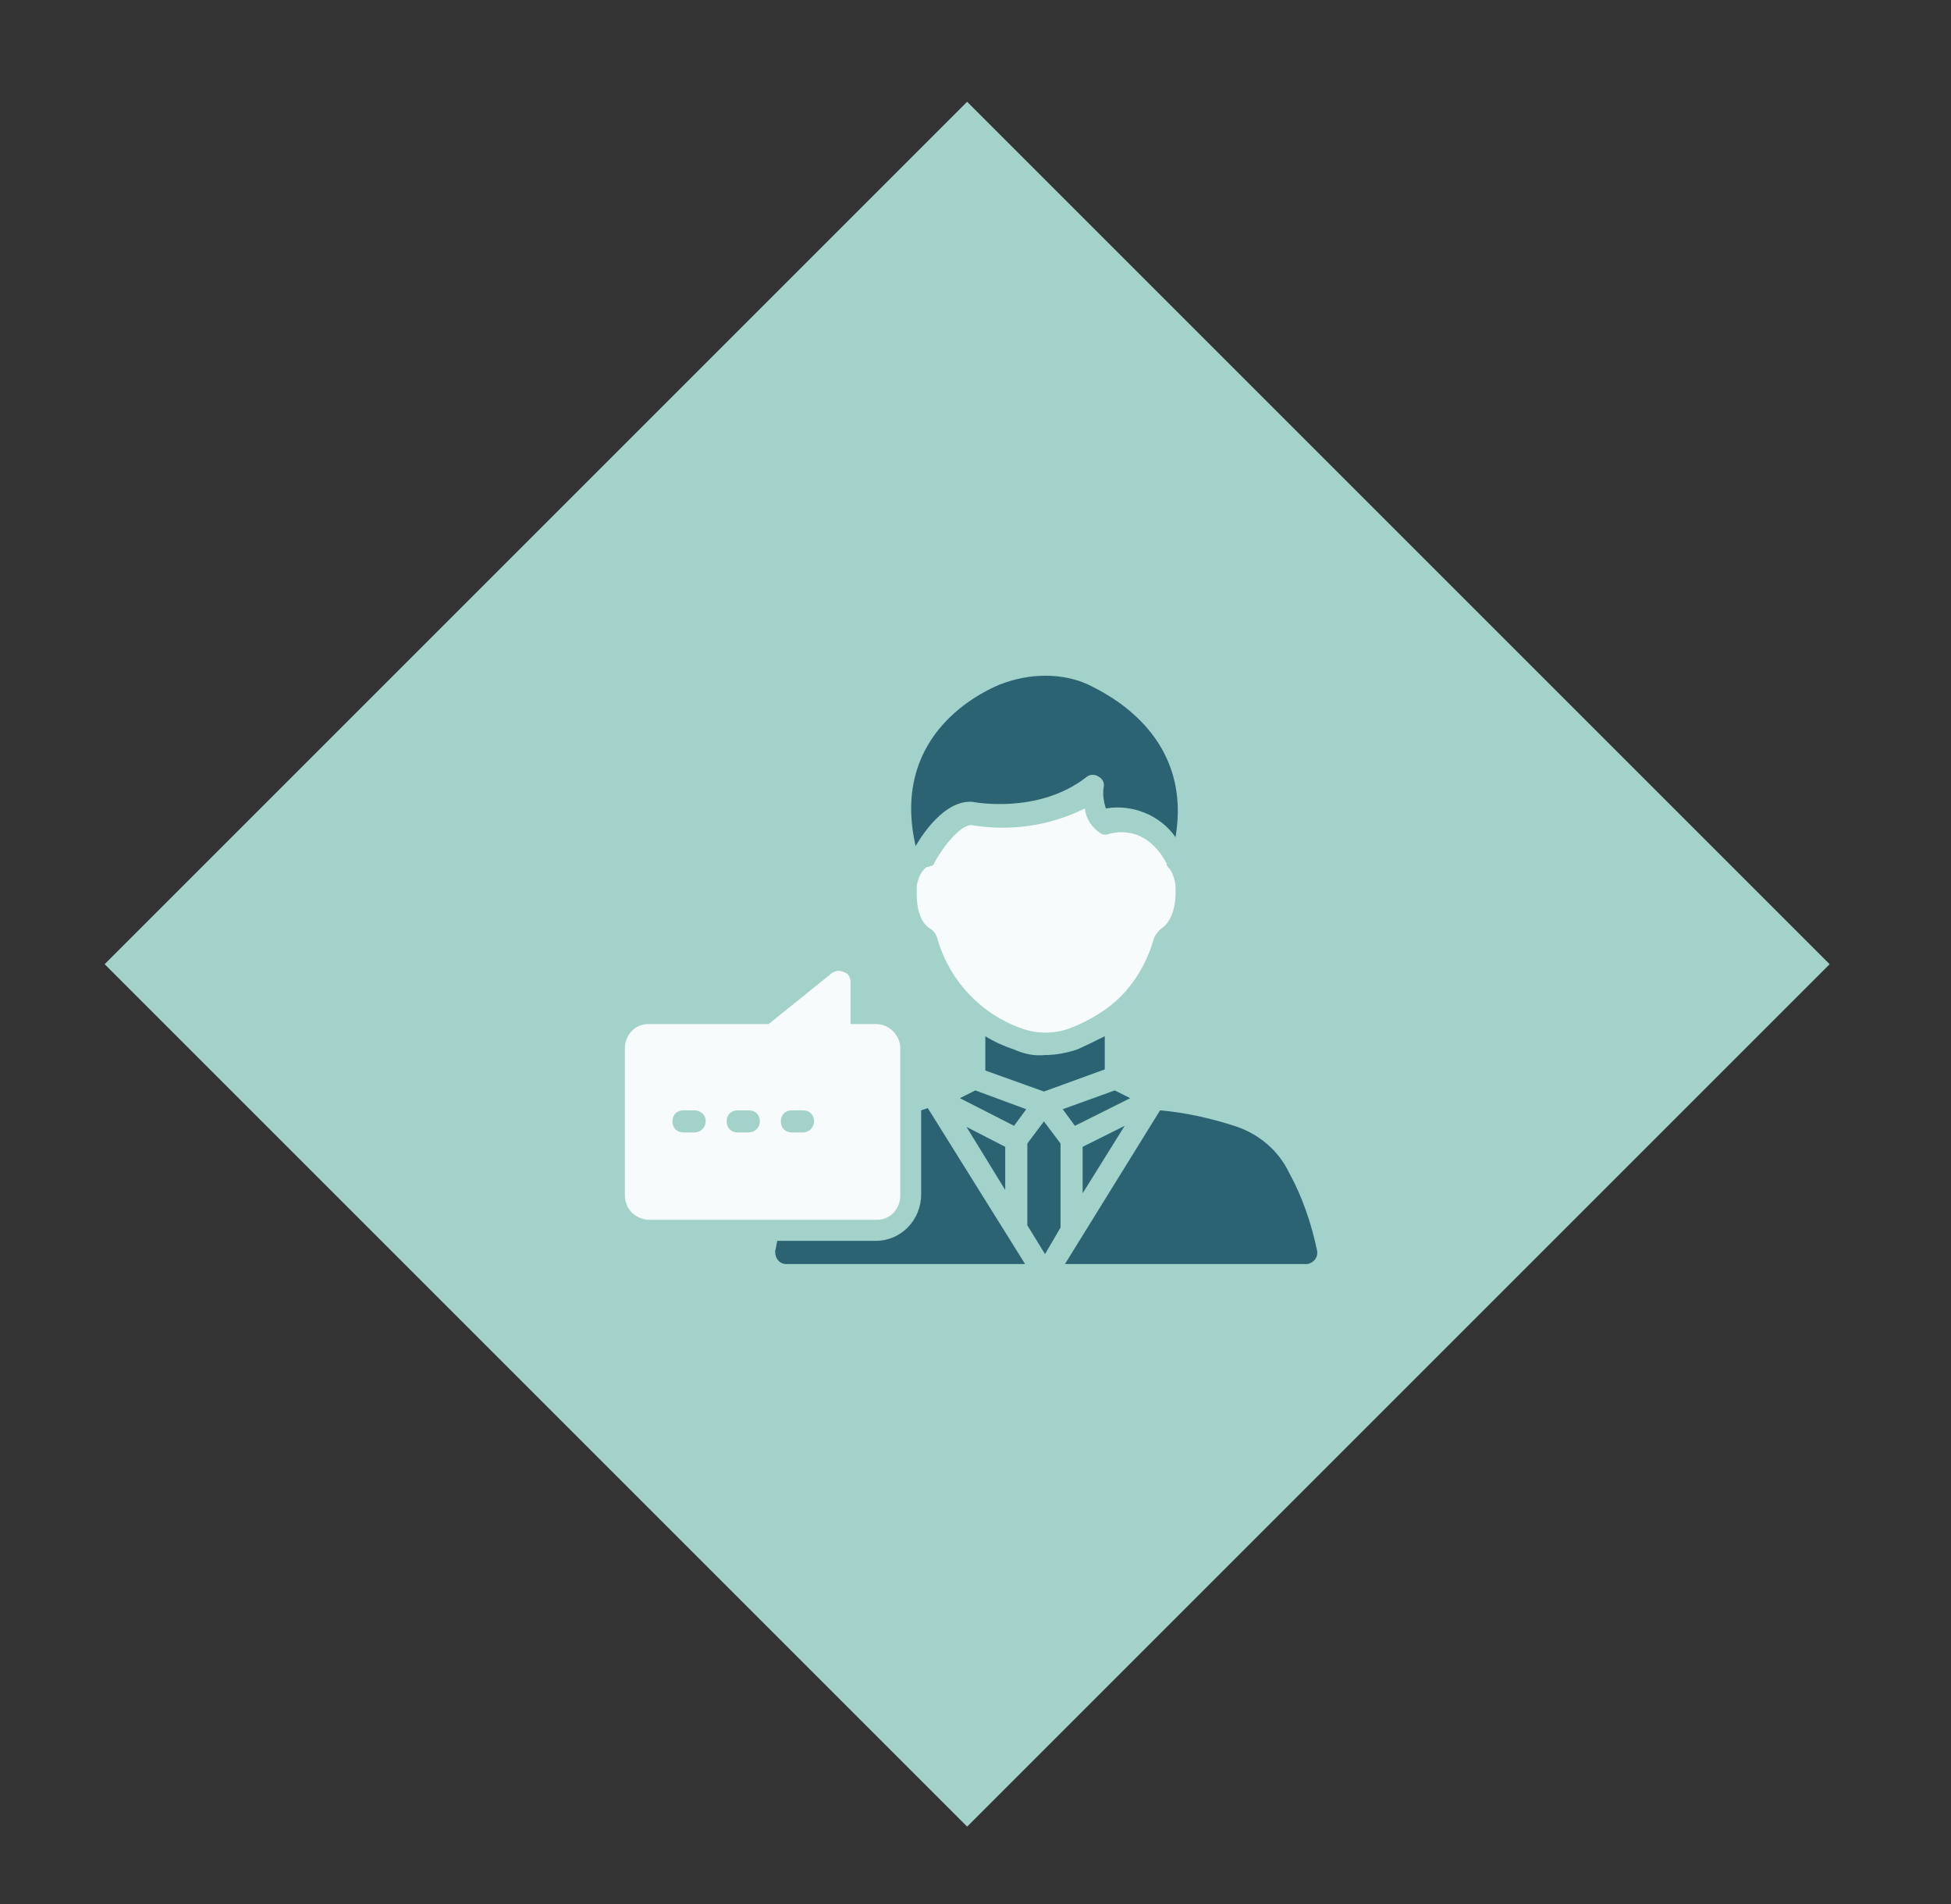 <?xml version="1.0" encoding="utf-8"?>
<!-- Generator: Adobe Illustrator 27.2.0, SVG Export Plug-In . SVG Version: 6.00 Build 0)  -->
<svg version="1.1" xmlns="http://www.w3.org/2000/svg" xmlns:xlink="http://www.w3.org/1999/xlink" x="0px" y="0px"
	 viewBox="0 0 176.4 172.2" style="enable-background:new 0 0 176.4 172.2;" xml:space="preserve">
<rect x="0" y="0" width="176.4" height="172.2" fill="#333333" stroke="none"/>
<style type="text/css">
	.st0{display:none;}
	.st1{display:inline;fill:#A3D2CB;}
	.st2{display:inline;}
	.st3{fill:#2B6373;}
	.st4{fill:#F8FBFB;}
	.st5{fill:none;}
	.st6{display:inline;fill:#2B6373;}
	.st7{fill:#6BAF9D;}
	.st8{fill:#5DB59D;}
	.st9{fill:#A7A9AB;}
	.st10{fill:#A3D2CB;}
</style>
<g id="Ebene_1" class="st0">
	
		<rect id="Rechteck_6492" x="32.3" y="32" transform="matrix(0.707 -0.707 0.707 0.707 -35.998 87.398)" class="st1" width="110.3" height="110.3"/>
	<g id="Behandlungspflege_" transform="translate(-417 -2931)" class="st2">
		<g id="noun-bandage-2242945" transform="translate(469 2983)">
			<path id="Pfad_6087" class="st3" d="M34.8,51.7L19.1,35.9l-6.7,6.8c-3.8,3.8-3.8,9.9,0,13.7l2.1,2.1c3.8,3.8,9.9,3.8,13.7,0
				c0,0,0,0,0,0L34.8,51.7z"/>
			<path id="Pfad_6088" class="st4" d="M51.7,35.6L35.2,19.1L28.1,12c-3.8-3.8-9.9-3.8-13.7,0c0,0,0,0,0,0l-2.1,2.1
				c-3.8,3.8-3.8,9.9,0,13.7l7.1,7.1l16.5,16.5l7.1,7.1c3.8,3.8,9.9,3.8,13.7,0c0,0,0,0,0,0l2.1-2.1c3.8-3.8,3.8-9.9,0-13.7
				L51.7,35.6z M48.8,38.4L38.7,48.5c-0.1,0.1-0.2,0.1-0.3,0.2c-0.1,0-0.3-0.1-0.3-0.2l-2.8-2.8L25.1,35.6l-2.8-2.8
				c-0.2-0.2-0.2-0.5,0-0.7c0,0,0,0,0,0l10.1-10.1c0.1-0.1,0.2-0.1,0.3-0.1c0.1,0,0.3,0.1,0.4,0.1l2.8,2.8L46,34.9l2.8,2.8
				C49,37.9,49,38.2,48.8,38.4z"/>
			<path id="Pfad_6089" class="st3" d="M56.7,12c-3.8-3.8-9.9-3.8-13.7,0c0,0,0,0,0,0l-6.8,6.8L52,34.5l6.8-6.7
				c3.8-3.8,3.8-9.9,0-13.7L56.7,12z"/>
		</g>
		<rect id="Rechteck_6756" x="447.5" y="2978.1" class="st5" width="113" height="80"/>
	</g>
</g>
<g id="Ebene_2" class="st0">
	
		<rect id="Rechteck_6761" x="32.3" y="32" transform="matrix(0.707 -0.707 0.707 0.707 -35.998 87.398)" class="st6" width="110.3" height="110.3"/>
	<g id="Behandlungspflege__00000043459254108820520350000006422686915343186600_" transform="translate(-417 -2931)" class="st2">
		<g id="noun-bandage-2242945_00000149357049580070005760000014556272581502333582_" transform="translate(469 2983)">
			<path id="Pfad_6087_00000144307063328883898270000010171828785586601857_" class="st7" d="M34.8,51.7L19.1,35.9l-6.7,6.8
				c-3.8,3.8-3.8,9.9,0,13.7l2.1,2.1c3.8,3.8,9.9,3.8,13.7,0c0,0,0,0,0,0L34.8,51.7z"/>
			<path id="Pfad_6088_00000008847287986839036350000014486095822934337415_" class="st4" d="M51.7,35.6L35.2,19.1L28.1,12
				c-3.8-3.8-9.9-3.8-13.7,0c0,0,0,0,0,0l-2.1,2.1c-3.8,3.8-3.8,9.9,0,13.7l7.1,7.1l16.5,16.5l7.1,7.1c3.8,3.8,9.9,3.8,13.7,0
				c0,0,0,0,0,0l2.1-2.1c3.8-3.8,3.8-9.9,0-13.7L51.7,35.6z M48.8,38.4L38.7,48.5c-0.1,0.1-0.2,0.1-0.3,0.2c-0.1,0-0.3-0.1-0.3-0.2
				l-2.8-2.8L25.1,35.6l-2.8-2.8c-0.2-0.2-0.2-0.5,0-0.7c0,0,0,0,0,0l10.1-10.1c0.1-0.1,0.2-0.1,0.3-0.1c0.1,0,0.3,0.1,0.4,0.1
				l2.8,2.8L46,34.9l2.8,2.8C49,37.9,49,38.2,48.8,38.4z"/>
			<path id="Pfad_6089_00000018957447550566166950000005980520124681938060_" class="st8" d="M56.7,12c-3.8-3.8-9.9-3.8-13.7,0
				c0,0,0,0,0,0l-6.8,6.8L52,34.5l6.8-6.7c3.8-3.8,3.8-9.9,0-13.7L56.7,12z"/>
		</g>
		
			<rect id="Rechteck_6756_00000121254553224275530010000011123844532043284902_" x="447.5" y="2978.1" class="st5" width="113" height="80"/>
	</g>
</g>
<g id="Ebene_3" class="st0">
	
		<rect id="Rechteck_6489" x="32.3" y="32" transform="matrix(0.707 -0.707 0.707 0.707 -35.998 87.398)" class="st1" width="110.3" height="110.3"/>
	<g id="Häusliche_Grundpflege" transform="translate(-898 -2921)" class="st2">
		<g id="noun-home-care-2415642" transform="translate(943 2969)">
			<path id="Pfad_2641" class="st4" d="M60.2,40.5c0.2,0,0.4,0.1,0.6,0.2v-2.3l-21.1-18l-21.1,18v27.8h4.9V41.6
				c0-0.6,0.5-1.2,1.2-1.2l0,0H60.2z"/>
			<path id="Pfad_2642" class="st8" d="M17.8,25.6l10.6-9v-2.4H17.8V25.6z"/>
			<path id="Pfad_2643" class="st3" d="M39.8,9.1L39.8,9.1L9.5,34.9l4.3,5.1l26-22.1l26,22.2l4.3-5.1L39.8,9.1z"/>
			<path id="Pfad_2644" class="st3" d="M66.8,46.3h-8.4v-3.6H25.7v23.4h5.1c0-3.1,2.5-5.6,5.6-5.6s5.6,2.5,5.6,5.6h15.5
				c0-3.1,2.5-5.6,5.6-5.6s5.6,2.5,5.6,5.6h5.5v-7.5c0-0.9-0.3-1.7-0.9-2.4L66.8,46.3z M47.4,54.5h-4v4h-4.9v-4h-4v-4.9h4v-4h4.9v4
				h4L47.4,54.5z M69.1,55.6h-8.7c-0.3,0-0.5-0.2-0.5-0.5v-5.5c0-0.3,0.2-0.5,0.5-0.5h5.1c0.2,0,0.3,0.1,0.4,0.2l3.6,5.5
				c0.2,0.2,0.1,0.6-0.1,0.7C69.3,55.5,69.2,55.6,69.1,55.6L69.1,55.6z"/>
			<circle id="Ellipse_63" class="st9" cx="63" cy="66.1" r="3.8"/>
			<circle id="Ellipse_64" class="st9" cx="36.4" cy="66.1" r="3.8"/>
		</g>
		<rect id="Rechteck_6755" x="928.5" y="2968.1" class="st5" width="113" height="80"/>
	</g>
</g>
<g id="Ebene_4" class="st0">
	
		<rect id="Rechteck_6490" x="32.3" y="32.8" transform="matrix(0.707 -0.707 0.707 0.707 -36.578 87.638)" class="st1" width="110.3" height="110.3"/>
	<g id="Hauswirtschaftliche_Versorgung" transform="translate(-1382 -2921)" class="st2">
		<g id="noun-domestic-electricity-3150014" transform="translate(1435 2971)">
			<rect id="Rechteck_5131" x="38.2" y="38.8" class="st4" width="5.5" height="5.5"/>
			<rect id="Rechteck_5132" x="38.2" y="46.2" class="st4" width="5.5" height="5.5"/>
			<rect id="Rechteck_5133" x="45.6" y="38.8" class="st4" width="5.5" height="5.5"/>
			<rect id="Rechteck_5134" x="45.6" y="46.2" class="st4" width="5.5" height="5.5"/>
			<path id="Pfad_2650" class="st4" d="M10.7,29.9h47.8c0.7,0,1.2-0.6,1.2-1.2c0-0.1,0-0.3-0.1-0.4l-3.3-8.9c-0.3-1-1.3-1.7-2.3-1.7
				h-3.7v-5.1h0.2c0.2,0,0.4-0.2,0.4-0.4v-1.9c0-0.2-0.2-0.4-0.4-0.4h-7.1c-0.2,0-0.4,0.2-0.4,0.4v1.9c0,0.2,0.2,0.4,0.4,0.4h0.2
				v5.1H15.2c-1.1,0-2,0.7-2.3,1.7l-3.3,8.9c-0.2,0.6,0.1,1.3,0.8,1.6C10.4,29.9,10.6,29.9,10.7,29.9z"/>
			<path id="Pfad_2651" class="st4" d="M28.9,53.3c-0.8,0-1.4,0.6-1.4,1.4c0,0.8,0.6,1.4,1.4,1.4c0,0,0,0,0,0c0.8,0,1.4-0.6,1.4-1.4
				C30.3,54,29.7,53.3,28.9,53.3z"/>
			<path id="Pfad_2652" class="st3" d="M57,58.9V31.9H12.1v31.8h-1c-0.7,0-1.3,0.6-1.3,1.3c0,0.7,0.6,1.3,1.3,1.3h46.6
				c0.7,0,1.3-0.6,1.3-1.3c0-0.7-0.6-1.3-1.3-1.3H57V58.9z M36.2,38.6c0-1,0.8-1.8,1.8-1.8c0,0,0,0,0,0h13.4c1,0,1.8,0.8,1.8,1.8
				c0,0,0,0,0,0v13c0,1-0.8,1.8-1.8,1.8c0,0,0,0,0,0H37.9c-1,0-1.8-0.8-1.8-1.8c0,0,0,0,0,0V38.6z M17.6,63.8V43.3c0-0.6,0.4-1,1-1
				h12.6c0.6,0,1,0.4,1,1v20.5H17.6z"/>
		</g>
		<rect id="Rechteck_6754" x="1413.5" y="2968.9" class="st5" width="113" height="80"/>
	</g>
</g>
<g id="Ebene_5" class="st0">
	
		<rect id="Rechteck_6491" x="32.3" y="32" transform="matrix(0.707 -0.707 0.707 0.707 -35.998 87.398)" class="st1" width="110.3" height="110.3"/>
	<g id="Betreuung" transform="translate(-422 -3368)" class="st2">
		<g id="noun-support-240532" transform="translate(460 3418)">
			<path id="Pfad_2653" class="st4" d="M38.9,43.4c-0.3-0.3-3.1-2.3-10.6-2.8c-0.4-0.1-0.9-0.3-1.2-0.6c-0.5-0.3-0.9-0.6-1.3-1.1
				c-0.6-0.7-1.2-1.3-1.8-2c-3.7-5.1-7.3-6.1-7.8-6.3c-0.7-0.3-3.5,0.1-2.1,1.9c0.1,0,4.2,5.8,4.5,6.3c0.4,0.6,0.9,1.2,1.5,1.7
				c0.5,0.5,1,1,1.4,1.5c-1.1-0.7-2.2-1.4-3.3-2.2c-0.2-0.3-0.5-0.7-0.6-1.1c-0.3-0.4-0.5-0.8-0.8-1.2c-0.4-0.5-0.7-1-1.1-1.5
				c-0.5-0.6-1-1.2-1.5-1.8c-0.3-0.4-0.6-0.7-0.9-1.1c-1.2-2,0.2-3.1,1.5-3.3c-0.1-0.2-0.7-6.2-0.8-7.2c-0.3-2.9-0.6-5-2.3-5.6
				c-0.4-0.2-0.8-0.1-1,0.2c-0.4,0.4-0.6,2.5-0.7,3.8c-0.4,3.4-0.5,6.9-0.5,10.4c0.1,1.8,5.6,13.9,7.2,15.8s13.9,9,13.9,9
				c0.4,0.3,2.7,2.1,2.7,4.4v5l13.3,0l0-4.6c0-0.8,0.2-1.7,0.3-2.5c0.2-1.2,0.2-2.3-0.1-3.5C45.2,48,39.6,43.9,38.9,43.4z"/>
			<path id="Pfad_2654" class="st4" d="M87.5,20.9c-0.1-1.3-0.3-3.4-0.7-3.8c-0.2-0.3-0.7-0.4-1-0.2c-1.6,0.6-1.9,2.7-2.3,5.6
				c-0.1,1-0.7,6.9-0.8,7.2c1.4,0.1,2.8,1.3,1.5,3.3c-0.3,0.4-0.6,0.8-0.9,1.1c-0.5,0.6-1,1.2-1.5,1.8c-0.4,0.5-0.7,1-1.1,1.5
				c-0.3,0.4-0.6,0.8-0.8,1.2c-0.2,0.4-0.4,0.8-0.6,1.1c-1,0.8-2.1,1.6-3.3,2.2c0.5-0.5,1-1,1.4-1.5c0.6-0.5,1.1-1.1,1.5-1.7
				c0.3-0.5,4.4-6.2,4.5-6.3c1.3-1.8-1.4-2.3-2.1-1.9c-0.5,0.2-4.1,1.2-7.8,6.3c-0.5,0.8-1.2,1.3-1.8,2c-0.4,0.4-0.8,0.8-1.3,1.1
				c-0.3,0.3-0.8,0.5-1.2,0.6c-7.6,0.5-10.3,2.6-10.6,2.8c-0.6,0.5-6.3,4.6-7.9,11.4c-0.2,1.2-0.3,2.3-0.1,3.5
				c0.1,0.8,0.2,1.7,0.3,2.5l0,4.6l13.3,0v-5c0-2.3,2.3-4.1,2.7-4.4c0,0,12.3-7.1,13.9-9s7.1-14,7.2-15.8
				C88,27.8,87.9,24.4,87.5,20.9z"/>
			<circle id="Ellipse_68" class="st4" cx="41.6" cy="15" r="5.9"/>
			<circle id="Ellipse_69" class="st4" cx="55.9" cy="16.5" r="5.8"/>
			<path id="Pfad_2655" class="st3" d="M55.5,43.2c0.7-0.6,1.3-1.2,1.9-1.6l0.1-0.1c1.5-1,3.1-1.8,4.9-2.2l-0.5-3.5v-3.4
				c0.8,2.1,1.3,4.3,1.7,6.6c1.5-0.3,2.9-0.5,4.4-0.7c-1.3-8.2-3.4-11.9-8.1-14.8c-0.8-0.4-1.6-0.8-2.4-1.1L56,24l-1.4-1.5h0
				c-1.8,0.8-3.5,1.8-5,3.2c-1.1-1.3-2.5-2.4-4-3.3c-0.8-0.4-1.6-0.8-2.5-1.1l-1.5,1.5l-1.4-1.5h0c-1.1,0.4-2.1,0.9-3,1.6
				c-4.5,3-6.4,7-7.7,15.6c1.5,0.1,3,0.4,4.5,0.7c0.3-2.3,0.8-4.6,1.6-6.9v7.2c0,0,0,0,0,0c1.6,0.4,3.1,1.1,4.5,2.1l0.1,0.1
				c0.6,0.4,1.2,0.9,1.9,1.6c1-2.5,3.2-4.3,5.8-5c0,0,0,0,0,0l0.9,1l0.9-1c0,0,0,0,0,0C52.3,38.9,54.5,40.7,55.5,43.2z M48.8,38
				c-2.2,0-4-1.8-4-4s1.8-4,4-4c2.2,0,4,1.8,4,4c0,0,0,0,0,0C52.7,36.2,51,38,48.8,38z"/>
		</g>
		<rect id="Rechteck_6750" x="452.5" y="3415.1" class="st5" width="113" height="80"/>
	</g>
</g>
<g id="Ebene_6" class="st0">
	
		<rect id="Rechteck_6494" x="32.3" y="32" transform="matrix(0.707 -0.707 0.707 0.707 -35.998 87.398)" class="st1" width="110.3" height="110.3"/>
	<g id="Verhinderungspflege" transform="translate(-900 -3377)" class="st2">
		<g id="noun-care-3730675" transform="translate(949 3432)">
			<path id="Pfad_6074" class="st4" d="M49,33.7c0.2,0,0.3,0,0.5-0.1c0.5-0.2,13-5.8,13-16.2c0-4.5-3.7-8.2-8.2-8.2
				c-1.9,0-3.8,0.7-5.3,2c-3.4-2.9-8.6-2.5-11.5,0.9c-1.3,1.5-2,3.4-2,5.3c0,10.4,12.5,16,13,16.2C48.7,33.6,48.8,33.7,49,33.7z"/>
			<path id="Pfad_6075" class="st3" d="M53.4,51.9l12.8-5.6c1.5-0.7,2.2-2.4,1.6-4c-0.6-1.4-2.1-2.1-3.5-1.7l-11,2.8
				c0,1-0.3,2-0.8,2.9c-0.5,1.3-1.7,2.2-3.1,2.2h-0.1c-5.6,0-11-1.4-15.9-4.2c-0.6-0.3-0.8-1-0.4-1.6c0.3-0.6,1-0.8,1.6-0.4
				c3.9,2.2,8.2,3.5,12.6,3.7c1.8,0.2,3.4-1,3.7-2.8c0.1-0.4,0-0.8-0.1-1.2c-0.1-0.1-0.2-0.2-0.3-0.2c-5.7-1.8-17.7-8.6-19.9-10.5
				c-3-2.6-9.3-0.2-12.3,0.9l-0.4,0.2c-1.6,0.4-3.3,0.4-4.9,0c-0.3-0.1-0.7,0-0.9,0.2c-0.3,0.2-0.5,0.5-0.5,0.8l-1.9,11
				c-0.1,0.6,0.3,1.2,0.9,1.4c0.1,0,0.2,0,0.2,0c2.3,0,8.9,0.2,11.3,1.6c0.2,0.1,0.5,0.3,0.9,0.6c3.2,2,10.3,6.5,19.4,6.5
				C46.1,54.3,49.9,53.5,53.4,51.9z"/>
		</g>
		<rect id="Rechteck_6758" x="931.5" y="3424.1" class="st5" width="113" height="80"/>
	</g>
</g>
<g id="Ebene_7">
	
		<rect id="Rechteck_6493" x="32.3" y="32" transform="matrix(0.707 -0.707 0.707 0.707 -35.998 87.398)" class="st10" width="110.3" height="110.3"/>
	<g id="Beratungsbesuche_" transform="translate(-1381 -3378)">
		<g id="noun-advocate-1873096" transform="translate(1428 3430)">
			<path id="Pfad_6076" class="st4" d="M32.2,40.6h-2.3v-3.8c0-0.4-0.2-0.8-0.6-0.9c-0.4-0.2-0.8-0.1-1.1,0.1l-5.7,4.6H11.6
				c-1.2,0-2.1,1-2.1,2.2c0,0,0,0,0,0v13.3c0,1.2,0.9,2.1,2.1,2.2h20.7c1.2,0,2.1-1,2.1-2.2c0,0,0,0,0,0V42.8
				C34.4,41.6,33.4,40.6,32.2,40.6z M15.8,50.4h-1c-0.6,0-1-0.4-1-1s0.4-1,1-1h1c0.5,0,1,0.4,1,0.9c0,0,0,0.1,0,0.1
				C16.8,50,16.3,50.4,15.8,50.4z M20.7,50.4h-1c-0.6,0-1-0.4-1-1s0.4-1,1-1h1c0.6,0,1,0.4,1,1S21.2,50.4,20.7,50.4z M25.6,50.4h-1
				c-0.6,0-1-0.4-1-1s0.4-1,1-1h1c0.6,0,1,0.4,1,1S26.1,50.4,25.6,50.4z"/>
			<g id="Gruppe_5531" transform="translate(13.587)">
				<path id="Pfad_6077" class="st3" d="M30.3,51.7v3.9l-3.5-5.7L30.3,51.7z"/>
				<path id="Pfad_6078" class="st3" d="M32.1,62.3H10.5c-0.6,0-1-0.5-1-1.1c0,0,0-0.1,0-0.1c0.1-0.3,0.1-0.6,0.2-0.9h8.9
					c2.3,0,4.1-1.9,4.1-4.2c0,0,0,0,0,0v-7.6l0.6-0.2L32.1,62.3z"/>
				<path id="Pfad_6079" class="st3" d="M27.6,46.6l4.6,1.7l-1.1,1.5l-4.9-2.5L27.6,46.6z"/>
				<path id="Pfad_6080" class="st3" d="M35.3,59L35.3,59l-1.4,2.4l-1.6-2.6v-7.4l1.5-2l1.5,2V59z"/>
				<path id="Pfad_6081" class="st3" d="M33.9,43.4c1,0,2-0.2,2.9-0.5c0.9-0.4,1.7-0.8,2.5-1.2v3l-5.5,2l-5.3-1.9v-3.1
					c0.8,0.5,1.7,0.9,2.6,1.2C32,43.3,32.9,43.5,33.9,43.4z"/>
				<path id="Pfad_6082" class="st3" d="M37.3,55.9v-4.2l3.8-1.9L37.3,55.9z"/>
				<path id="Pfad_6083" class="st3" d="M36.6,49.8l-1.1-1.5l4.7-1.7l1.4,0.7L36.6,49.8z"/>
				<path id="Pfad_6084" class="st4" d="M44.5,31.9c-0.4,0.3-0.7,0.7-0.8,1.1c-0.7,2.4-2.1,4.6-4.1,6.1c-1.1,0.8-2.2,1.4-3.5,1.9
					c-1.4,0.5-2.9,0.5-4.3,0c-3.7-1.3-6.5-4.3-7.6-8c-0.1-0.5-0.4-0.9-0.8-1.1c-0.3-0.2-1.2-1-1.1-3.5c0-0.2,0-0.5,0.1-0.7
					c0.1-0.5,0.4-1,0.8-1.3h0.1c0.1,0,0.2-0.1,0.3-0.1h0.1c0.1-0.1,0.2-0.2,0.2-0.3c0.7-1.3,2.2-3.3,3.3-3.4
					c3.5,0.6,7.1,0.1,10.3-1.5c0.1,1,0.7,1.8,1.5,2.3c0.2,0.1,0.5,0.1,0.7,0c0.1,0,3.2-1.1,5.2,2.7v0.1c0,0.1,0.1,0.1,0.1,0.2
					l0.1,0.1l0.1,0.1c0.3,0.5,0.5,1.1,0.5,1.7C45.8,30.8,44.8,31.7,44.5,31.9z"/>
				<path id="Pfad_6085" class="st3" d="M29.8,9.9c1.3-0.5,2.7-0.8,4.1-0.8c1.5,0,3,0.3,4.3,1c2.8,1.4,8.9,5.3,7.5,13.6
					c-1.4-2-3.9-3-6.3-2.6c-0.2-0.6-0.3-1.3-0.2-1.9c0.1-0.4-0.1-0.8-0.5-1c-0.3-0.2-0.8-0.2-1.1,0.1c-4.4,3.4-10.3,2.2-10.3,2.2
					h-0.2c-2.3,0-4.2,2.8-4.9,4C20,14.9,27.4,10.9,29.8,9.9z"/>
				<path id="Pfad_6086" class="st3" d="M56,54.1c1.2,2.2,2,4.6,2.5,7c0.1,0.6-0.3,1.1-0.9,1.2c0,0-0.1,0-0.1,0H35.7l8.6-13.9
					c2.3,0.2,4.5,0.7,6.7,1.4C53.2,50.5,55,52,56,54.1z"/>
			</g>
		</g>
		<rect id="Rechteck_6757" x="1412.5" y="3425.1" class="st5" width="113" height="80"/>
	</g>
</g>
</svg>

